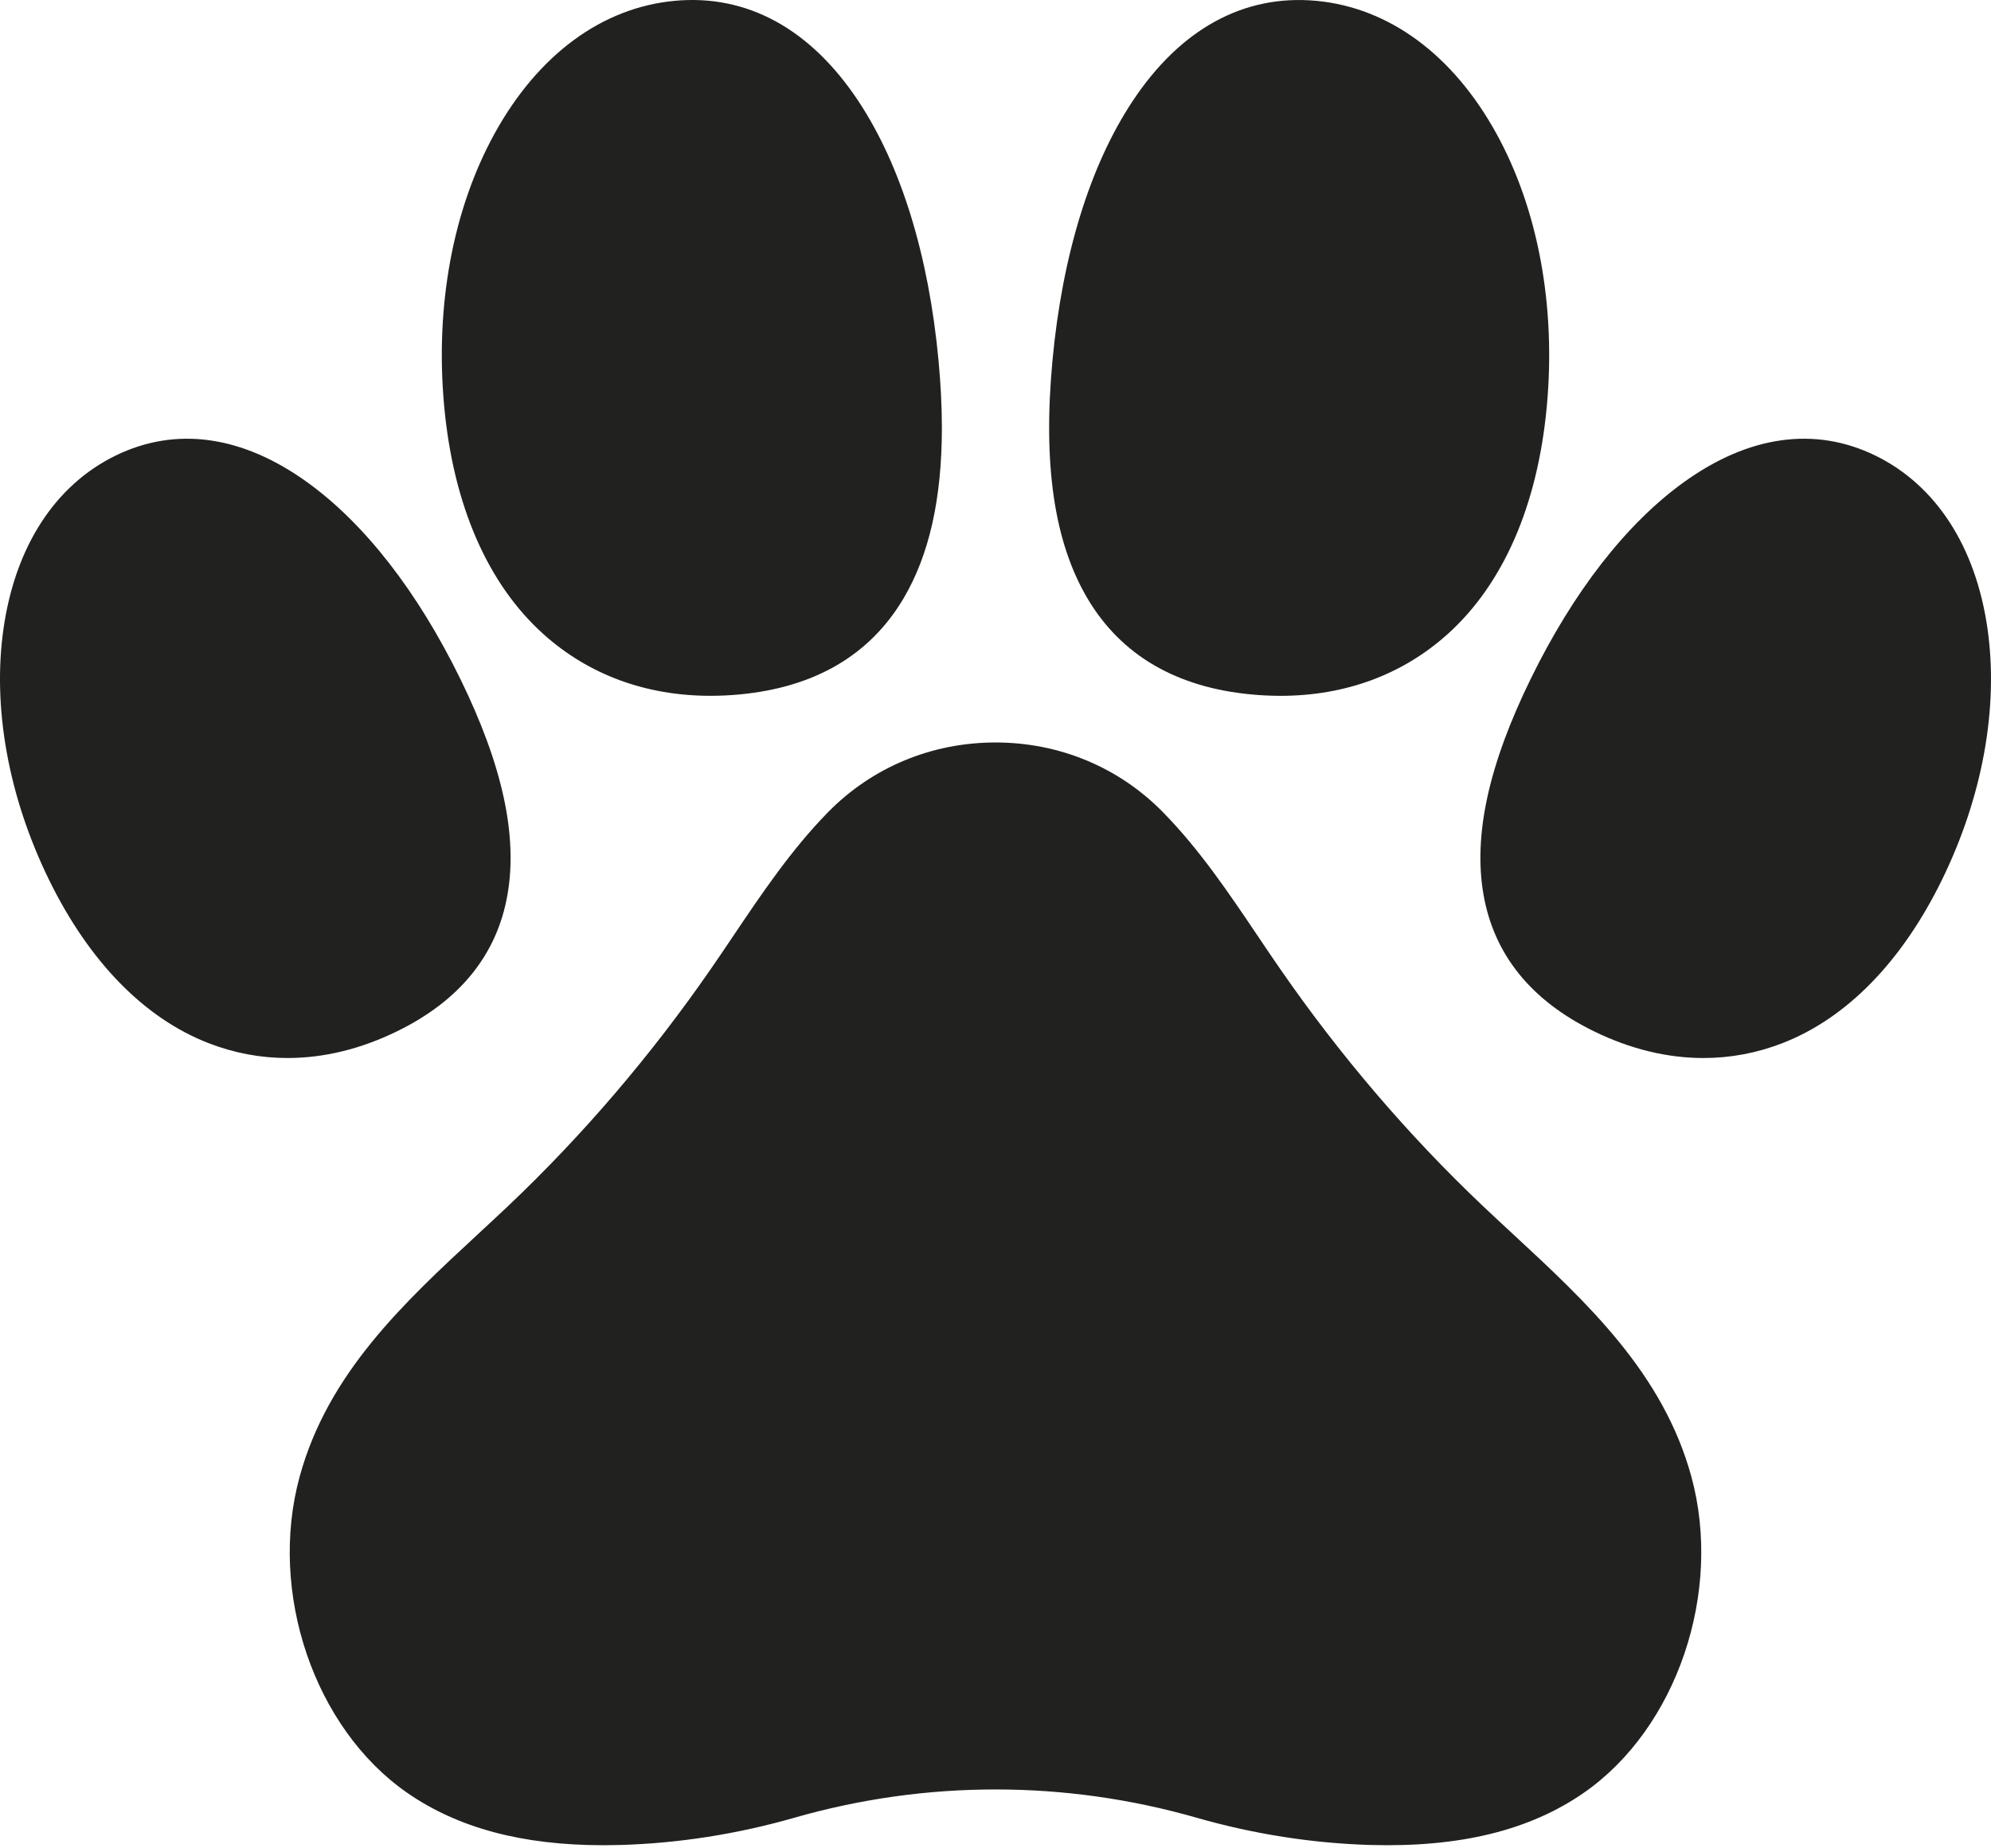 <?xml version="1.0" encoding="UTF-8"?> <svg xmlns="http://www.w3.org/2000/svg" width="335" height="311" viewBox="0 0 335 311" fill="none"><path d="M266.499 301.716C257.368 308.052 245.642 310.923 230.639 310.506C220.847 310.225 210.989 308.684 201.324 305.915C179.196 299.574 155.805 299.574 133.677 305.915C124.012 308.684 114.149 310.226 104.362 310.506C103.4 310.531 102.448 310.546 101.512 310.546C87.867 310.546 77.047 307.645 68.502 301.716C52.873 290.865 45.096 267.994 50.42 248.507C55.179 231.091 67.998 219.212 80.397 207.725C82.071 206.173 83.806 204.57 85.466 202.998C98.042 191.078 109.529 177.642 119.605 163.071C120.883 161.229 122.165 159.321 123.407 157.473C128.176 150.389 133.107 143.066 139.164 136.856L139.393 136.622C146.808 129.1 156.788 124.957 167.501 124.957C172.86 124.957 178.031 125.99 182.795 127.97C187.554 129.945 191.905 132.861 195.61 136.622L195.839 136.857C201.895 143.065 206.827 150.39 211.596 157.479C212.837 159.321 214.12 161.229 215.397 163.072C225.474 177.648 236.961 191.079 249.537 202.998C251.196 204.571 252.931 206.174 254.606 207.726C267.004 219.213 279.824 231.091 284.583 248.507C289.904 267.993 282.128 290.865 266.499 301.716Z" fill="#21211F"></path><path d="M326.737 148.101C319.993 161.868 310.71 171.37 299.895 175.564C295.605 177.233 291.146 178.062 286.617 178.062C280.52 178.062 274.29 176.551 268.157 173.548C257.612 168.387 251.373 160.657 249.611 150.569C247.871 140.594 250.472 128.71 257.561 114.236C264.737 99.574 273.628 88.143 283.278 81.181C294.24 73.267 305.412 71.715 315.576 76.687C325.759 81.675 332.452 92.026 334.416 105.839C336.305 119.112 333.576 134.126 326.737 148.101Z" fill="#21211F"></path><path d="M260.254 68.467C258.701 85.073 252.935 98.301 243.566 106.724C235.962 113.564 226.318 117.106 215.452 117.106C213.854 117.106 212.235 117.03 210.591 116.877C197.924 115.697 188.636 110.266 182.987 100.734C177.383 91.273 175.454 78.183 177.083 60.706C177.907 51.846 179.485 43.647 181.745 36.308C184.004 28.969 186.951 22.495 190.519 17.095C198.591 4.865 209.299 -0.992 221.483 0.142C233.713 1.283 244.472 9.212 251.775 22.47C258.819 35.253 261.826 51.59 260.254 68.467Z" fill="#21211F"></path><path d="M77.444 114.242C84.528 128.711 87.129 140.594 85.388 150.569C83.627 160.657 77.388 168.387 66.842 173.548C60.715 176.551 54.48 178.062 48.383 178.062C43.854 178.062 39.401 177.233 35.105 175.564C24.29 171.37 15.007 161.868 8.263 148.101C1.424 134.126 -1.305 119.112 0.584 105.839C2.548 92.026 9.241 81.674 19.424 76.687C29.588 71.715 40.759 73.267 51.722 81.181C61.371 88.144 70.262 99.574 77.444 114.242Z" fill="#21211F"></path><path d="M157.917 60.703C158.289 64.688 158.477 68.444 158.477 71.986C158.477 83.961 156.339 93.427 152.013 100.73C146.364 110.263 137.076 115.693 124.408 116.874C122.764 117.027 121.146 117.103 119.548 117.103C108.682 117.103 99.038 113.56 91.434 106.72C82.065 98.297 76.298 85.07 74.746 68.463C73.173 51.587 76.181 35.25 83.225 22.466C90.528 9.208 101.287 1.279 113.517 0.138C125.701 -0.996 136.409 4.862 144.481 17.091C151.616 27.897 156.263 42.982 157.917 60.703Z" fill="#21211F"></path></svg> 